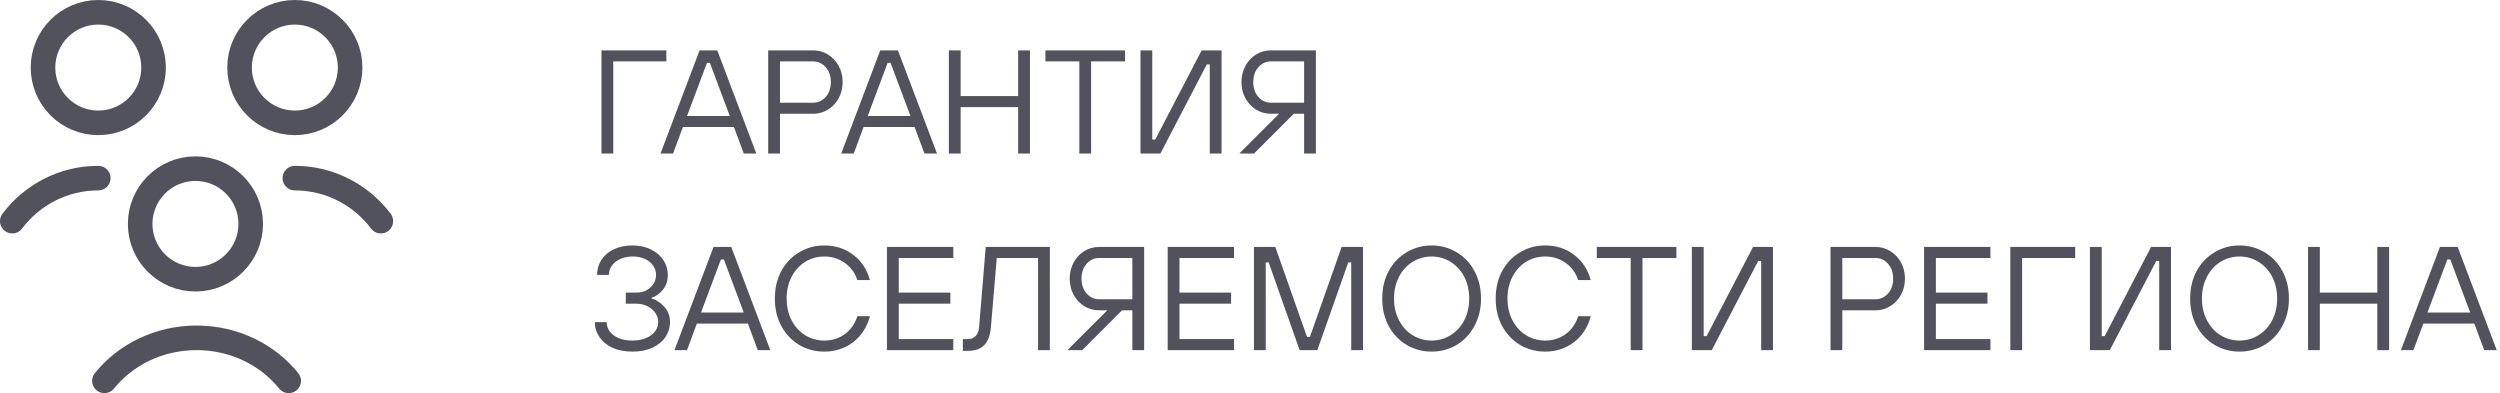 <svg width="407" height="64" viewBox="0 0 407 64" fill="none" xmlns="http://www.w3.org/2000/svg">
<g clip-path="url(#clip0_24_1884)">
<path d="M16 20C20.971 20 25 15.971 25 11C25 6.029 20.971 2 16 2C11.029 2 7 6.029 7 11C7 15.971 11.029 20 16 20Z" stroke="#51525C" stroke-width="4" stroke-miterlimit="10" stroke-linecap="round" stroke-linejoin="round"/>
<path d="M48 20C52.971 20 57 15.971 57 11C57 6.029 52.971 2 48 2C43.029 2 39 6.029 39 11C39 15.971 43.029 20 48 20Z" stroke="#51525C" stroke-width="4" stroke-miterlimit="10" stroke-linecap="round" stroke-linejoin="round"/>
<path d="M31.818 45.455C36.789 45.455 40.818 41.425 40.818 36.455C40.818 31.484 36.789 27.455 31.818 27.455C26.848 27.455 22.818 31.484 22.818 36.455C22.818 41.425 26.848 45.455 31.818 45.455Z" stroke="#51525C" stroke-width="4" stroke-miterlimit="10" stroke-linecap="round" stroke-linejoin="round"/>
<path d="M17 62C20.413 57.765 25.85 55 32 55C38.15 55 43.588 57.765 47 62" stroke="#51525C" stroke-width="4" stroke-miterlimit="10" stroke-linecap="round" stroke-linejoin="round"/>
<path d="M2 36C5.185 31.765 10.26 29 16 29" stroke="#51525C" stroke-width="4" stroke-miterlimit="10" stroke-linecap="round" stroke-linejoin="round"/>
<path d="M62 36C58.815 31.765 53.74 29 48 29" stroke="#51525C" stroke-width="4" stroke-miterlimit="10" stroke-linecap="round" stroke-linejoin="round"/>
</g>
<path d="M99.84 25H97.92V8.2H108.48V10H99.84V25ZM123.131 25H121.091L119.483 20.68H111.179L109.571 25H107.531L113.891 8.2H116.771L123.131 25ZM115.091 10.24L111.851 18.88H118.811L115.571 10.24H115.091ZM125.061 25V8.2H132.381C133.261 8.2 134.061 8.424 134.781 8.872C135.517 9.32 136.101 9.936 136.533 10.72C136.965 11.504 137.181 12.384 137.181 13.36C137.181 14.336 136.965 15.216 136.533 16C136.101 16.784 135.517 17.4 134.781 17.848C134.061 18.296 133.261 18.52 132.381 18.52H126.981V25H125.061ZM132.381 16.72C133.181 16.72 133.861 16.408 134.421 15.784C134.981 15.16 135.261 14.352 135.261 13.36C135.261 12.368 134.981 11.56 134.421 10.936C133.861 10.312 133.181 10 132.381 10H126.981V16.72H132.381ZM152.545 25H150.505L148.897 20.68H140.593L138.985 25H136.945L143.305 8.2H146.185L152.545 25ZM144.505 10.24L141.265 18.88H148.225L144.985 10.24H144.505ZM156.395 25H154.475V8.2H156.395V15.64H165.755V8.2H167.675V25H165.755V17.44H156.395V25ZM177.634 25H175.714V10H170.194V8.2H183.154V10H177.634V25ZM188.91 25H185.67V8.2H187.59V22.72H188.07L195.63 8.2H198.87V25H196.95V10.48H196.47L188.91 25ZM214.229 8.2V25H212.309V18.52H210.629L204.149 25H201.749L208.229 18.52H206.909C206.029 18.52 205.221 18.296 204.485 17.848C203.765 17.4 203.189 16.784 202.757 16C202.325 15.216 202.109 14.336 202.109 13.36C202.109 12.384 202.325 11.504 202.757 10.72C203.189 9.936 203.765 9.32 204.485 8.872C205.221 8.424 206.029 8.2 206.909 8.2H214.229ZM212.309 16.72V10H206.909C206.109 10 205.429 10.312 204.869 10.936C204.309 11.56 204.029 12.368 204.029 13.36C204.029 14.352 204.309 15.16 204.869 15.784C205.429 16.408 206.109 16.72 206.909 16.72H212.309ZM102.96 57.24C101.712 57.24 100.624 57.032 99.696 56.616C98.784 56.184 98.08 55.6 97.584 54.864C97.088 54.128 96.84 53.32 96.84 52.44H98.76C98.76 52.968 98.92 53.464 99.24 53.928C99.576 54.376 100.056 54.744 100.68 55.032C101.32 55.304 102.08 55.44 102.96 55.44C103.808 55.44 104.552 55.304 105.192 55.032C105.832 54.744 106.32 54.376 106.656 53.928C106.992 53.464 107.16 52.968 107.16 52.44C107.16 51.912 107.008 51.424 106.704 50.976C106.4 50.512 105.976 50.144 105.432 49.872C104.888 49.584 104.264 49.44 103.56 49.44H101.88V47.64H103.56C104.504 47.64 105.28 47.36 105.888 46.8C106.496 46.24 106.8 45.56 106.8 44.76C106.8 43.896 106.448 43.184 105.744 42.624C105.056 42.048 104.128 41.76 102.96 41.76C102.192 41.76 101.512 41.904 100.92 42.192C100.344 42.464 99.896 42.832 99.576 43.296C99.272 43.744 99.12 44.232 99.12 44.76H97.2C97.2 43.88 97.432 43.072 97.896 42.336C98.36 41.6 99.024 41.024 99.888 40.608C100.768 40.176 101.792 39.96 102.96 39.96C104.112 39.96 105.128 40.184 106.008 40.632C106.888 41.064 107.56 41.648 108.024 42.384C108.488 43.12 108.72 43.912 108.72 44.76C108.72 45.72 108.448 46.528 107.904 47.184C107.36 47.84 106.752 48.272 106.08 48.48V48.6C106.848 48.808 107.536 49.256 108.144 49.944C108.768 50.616 109.08 51.448 109.08 52.44C109.08 53.32 108.832 54.128 108.336 54.864C107.84 55.6 107.128 56.184 106.2 56.616C105.288 57.032 104.208 57.24 102.96 57.24ZM125.405 57H123.365L121.757 52.68H113.453L111.845 57H109.805L116.165 40.2H119.045L125.405 57ZM117.365 42.24L114.125 50.88H121.085L117.845 42.24H117.365ZM134.185 57.24C132.713 57.24 131.361 56.88 130.129 56.16C128.897 55.424 127.921 54.4 127.201 53.088C126.497 51.776 126.145 50.28 126.145 48.6C126.145 46.92 126.497 45.424 127.201 44.112C127.921 42.8 128.897 41.784 130.129 41.064C131.361 40.328 132.713 39.96 134.185 39.96C135.993 39.96 137.561 40.464 138.889 41.472C140.233 42.48 141.145 43.856 141.625 45.6H139.585C139.169 44.4 138.481 43.464 137.521 42.792C136.561 42.104 135.449 41.76 134.185 41.76C133.065 41.76 132.033 42.048 131.089 42.624C130.161 43.2 129.425 44.008 128.881 45.048C128.337 46.088 128.065 47.272 128.065 48.6C128.065 49.928 128.337 51.112 128.881 52.152C129.425 53.192 130.161 54 131.089 54.576C132.033 55.152 133.065 55.44 134.185 55.44C135.449 55.44 136.561 55.096 137.521 54.408C138.481 53.704 139.169 52.728 139.585 51.48H141.625C141.145 53.272 140.233 54.68 138.889 55.704C137.561 56.728 135.993 57.24 134.185 57.24ZM155.197 57H144.397V40.2H155.197V42H146.317V47.64H154.717V49.44H146.317V55.2H155.197V57ZM156.756 57.12V55.2H157.596C158.092 55.2 158.5 55.04 158.82 54.72C159.14 54.4 159.332 53.92 159.396 53.28L160.476 40.2H170.916V57H168.996V42H162.276L161.316 53.28C161.204 54.592 160.844 55.56 160.236 56.184C159.628 56.808 158.748 57.12 157.596 57.12H156.756ZM186.268 40.2V57H184.348V50.52H182.668L176.188 57H173.788L180.268 50.52H178.948C178.068 50.52 177.26 50.296 176.524 49.848C175.804 49.4 175.228 48.784 174.796 48C174.364 47.216 174.148 46.336 174.148 45.36C174.148 44.384 174.364 43.504 174.796 42.72C175.228 41.936 175.804 41.32 176.524 40.872C177.26 40.424 178.068 40.2 178.948 40.2H186.268ZM184.348 48.72V42H178.948C178.148 42 177.468 42.312 176.908 42.936C176.348 43.56 176.068 44.368 176.068 45.36C176.068 46.352 176.348 47.16 176.908 47.784C177.468 48.408 178.148 48.72 178.948 48.72H184.348ZM200.9 57H190.1V40.2H200.9V42H192.02V47.64H200.42V49.44H192.02V55.2H200.9V57ZM206.059 57H204.139V40.2H207.619L212.779 54.84H213.259L218.419 40.2H221.899V57H219.979V42.72H219.499L214.459 57H211.579L206.539 42.72H206.059V57ZM233.068 57.24C231.596 57.24 230.244 56.88 229.012 56.16C227.78 55.424 226.804 54.4 226.084 53.088C225.38 51.776 225.028 50.28 225.028 48.6C225.028 46.92 225.38 45.424 226.084 44.112C226.804 42.8 227.78 41.784 229.012 41.064C230.244 40.328 231.596 39.96 233.068 39.96C234.54 39.96 235.892 40.328 237.124 41.064C238.356 41.784 239.324 42.8 240.028 44.112C240.748 45.424 241.108 46.92 241.108 48.6C241.108 50.28 240.748 51.776 240.028 53.088C239.324 54.4 238.356 55.424 237.124 56.16C235.892 56.88 234.54 57.24 233.068 57.24ZM233.068 55.44C234.188 55.44 235.212 55.152 236.14 54.576C237.084 54 237.828 53.192 238.372 52.152C238.916 51.112 239.188 49.928 239.188 48.6C239.188 47.272 238.916 46.088 238.372 45.048C237.828 44.008 237.084 43.2 236.14 42.624C235.212 42.048 234.188 41.76 233.068 41.76C231.948 41.76 230.916 42.048 229.972 42.624C229.044 43.2 228.308 44.008 227.764 45.048C227.22 46.088 226.948 47.272 226.948 48.6C226.948 49.928 227.22 51.112 227.764 52.152C228.308 53.192 229.044 54 229.972 54.576C230.916 55.152 231.948 55.44 233.068 55.44ZM251.537 57.24C250.065 57.24 248.713 56.88 247.481 56.16C246.249 55.424 245.273 54.4 244.553 53.088C243.849 51.776 243.497 50.28 243.497 48.6C243.497 46.92 243.849 45.424 244.553 44.112C245.273 42.8 246.249 41.784 247.481 41.064C248.713 40.328 250.065 39.96 251.537 39.96C253.345 39.96 254.913 40.464 256.241 41.472C257.585 42.48 258.497 43.856 258.977 45.6H256.937C256.521 44.4 255.833 43.464 254.873 42.792C253.913 42.104 252.801 41.76 251.537 41.76C250.417 41.76 249.385 42.048 248.441 42.624C247.513 43.2 246.777 44.008 246.233 45.048C245.689 46.088 245.417 47.272 245.417 48.6C245.417 49.928 245.689 51.112 246.233 52.152C246.777 53.192 247.513 54 248.441 54.576C249.385 55.152 250.417 55.44 251.537 55.44C252.801 55.44 253.913 55.096 254.873 54.408C255.833 53.704 256.521 52.728 256.937 51.48H258.977C258.497 53.272 257.585 54.68 256.241 55.704C254.913 56.728 253.345 57.24 251.537 57.24ZM267.399 57H265.479V42H259.959V40.2H272.919V42H267.399V57ZM278.676 57H275.436V40.2H277.356V54.72H277.836L285.396 40.2H288.636V57H286.716V42.48H286.236L278.676 57ZM298.006 57V40.2H305.326C306.206 40.2 307.006 40.424 307.726 40.872C308.462 41.32 309.046 41.936 309.478 42.72C309.91 43.504 310.126 44.384 310.126 45.36C310.126 46.336 309.91 47.216 309.478 48C309.046 48.784 308.462 49.4 307.726 49.848C307.006 50.296 306.206 50.52 305.326 50.52H299.926V57H298.006ZM305.326 48.72C306.126 48.72 306.806 48.408 307.366 47.784C307.926 47.16 308.206 46.352 308.206 45.36C308.206 44.368 307.926 43.56 307.366 42.936C306.806 42.312 306.126 42 305.326 42H299.926V48.72H305.326ZM324.04 57H313.24V40.2H324.04V42H315.16V47.64H323.56V49.44H315.16V55.2H324.04V57ZM329.199 57H327.279V40.2H337.839V42H329.199V57ZM343.48 57H340.24V40.2H342.16V54.72H342.64L350.2 40.2H353.44V57H351.52V42.48H351.04L343.48 57ZM364.599 57.24C363.127 57.24 361.775 56.88 360.543 56.16C359.311 55.424 358.335 54.4 357.615 53.088C356.911 51.776 356.559 50.28 356.559 48.6C356.559 46.92 356.911 45.424 357.615 44.112C358.335 42.8 359.311 41.784 360.543 41.064C361.775 40.328 363.127 39.96 364.599 39.96C366.071 39.96 367.423 40.328 368.655 41.064C369.887 41.784 370.855 42.8 371.559 44.112C372.279 45.424 372.639 46.92 372.639 48.6C372.639 50.28 372.279 51.776 371.559 53.088C370.855 54.4 369.887 55.424 368.655 56.16C367.423 56.88 366.071 57.24 364.599 57.24ZM364.599 55.44C365.719 55.44 366.743 55.152 367.671 54.576C368.615 54 369.359 53.192 369.903 52.152C370.447 51.112 370.719 49.928 370.719 48.6C370.719 47.272 370.447 46.088 369.903 45.048C369.359 44.008 368.615 43.2 367.671 42.624C366.743 42.048 365.719 41.76 364.599 41.76C363.479 41.76 362.447 42.048 361.503 42.624C360.575 43.2 359.839 44.008 359.295 45.048C358.751 46.088 358.479 47.272 358.479 48.6C358.479 49.928 358.751 51.112 359.295 52.152C359.839 53.192 360.575 54 361.503 54.576C362.447 55.152 363.479 55.44 364.599 55.44ZM377.668 57H375.748V40.2H377.668V47.64H387.028V40.2H388.948V57H387.028V49.44H377.668V57ZM406.467 57H404.427L402.819 52.68H394.515L392.907 57H390.867L397.227 40.2H400.107L406.467 57ZM398.427 42.24L395.187 50.88H402.147L398.907 42.24H398.427Z" fill="#51525C"/>
<defs>
<clipPath id="clip0_24_1884">
<rect width="64" height="64" fill="white"/>
</clipPath>
</defs>
</svg>
